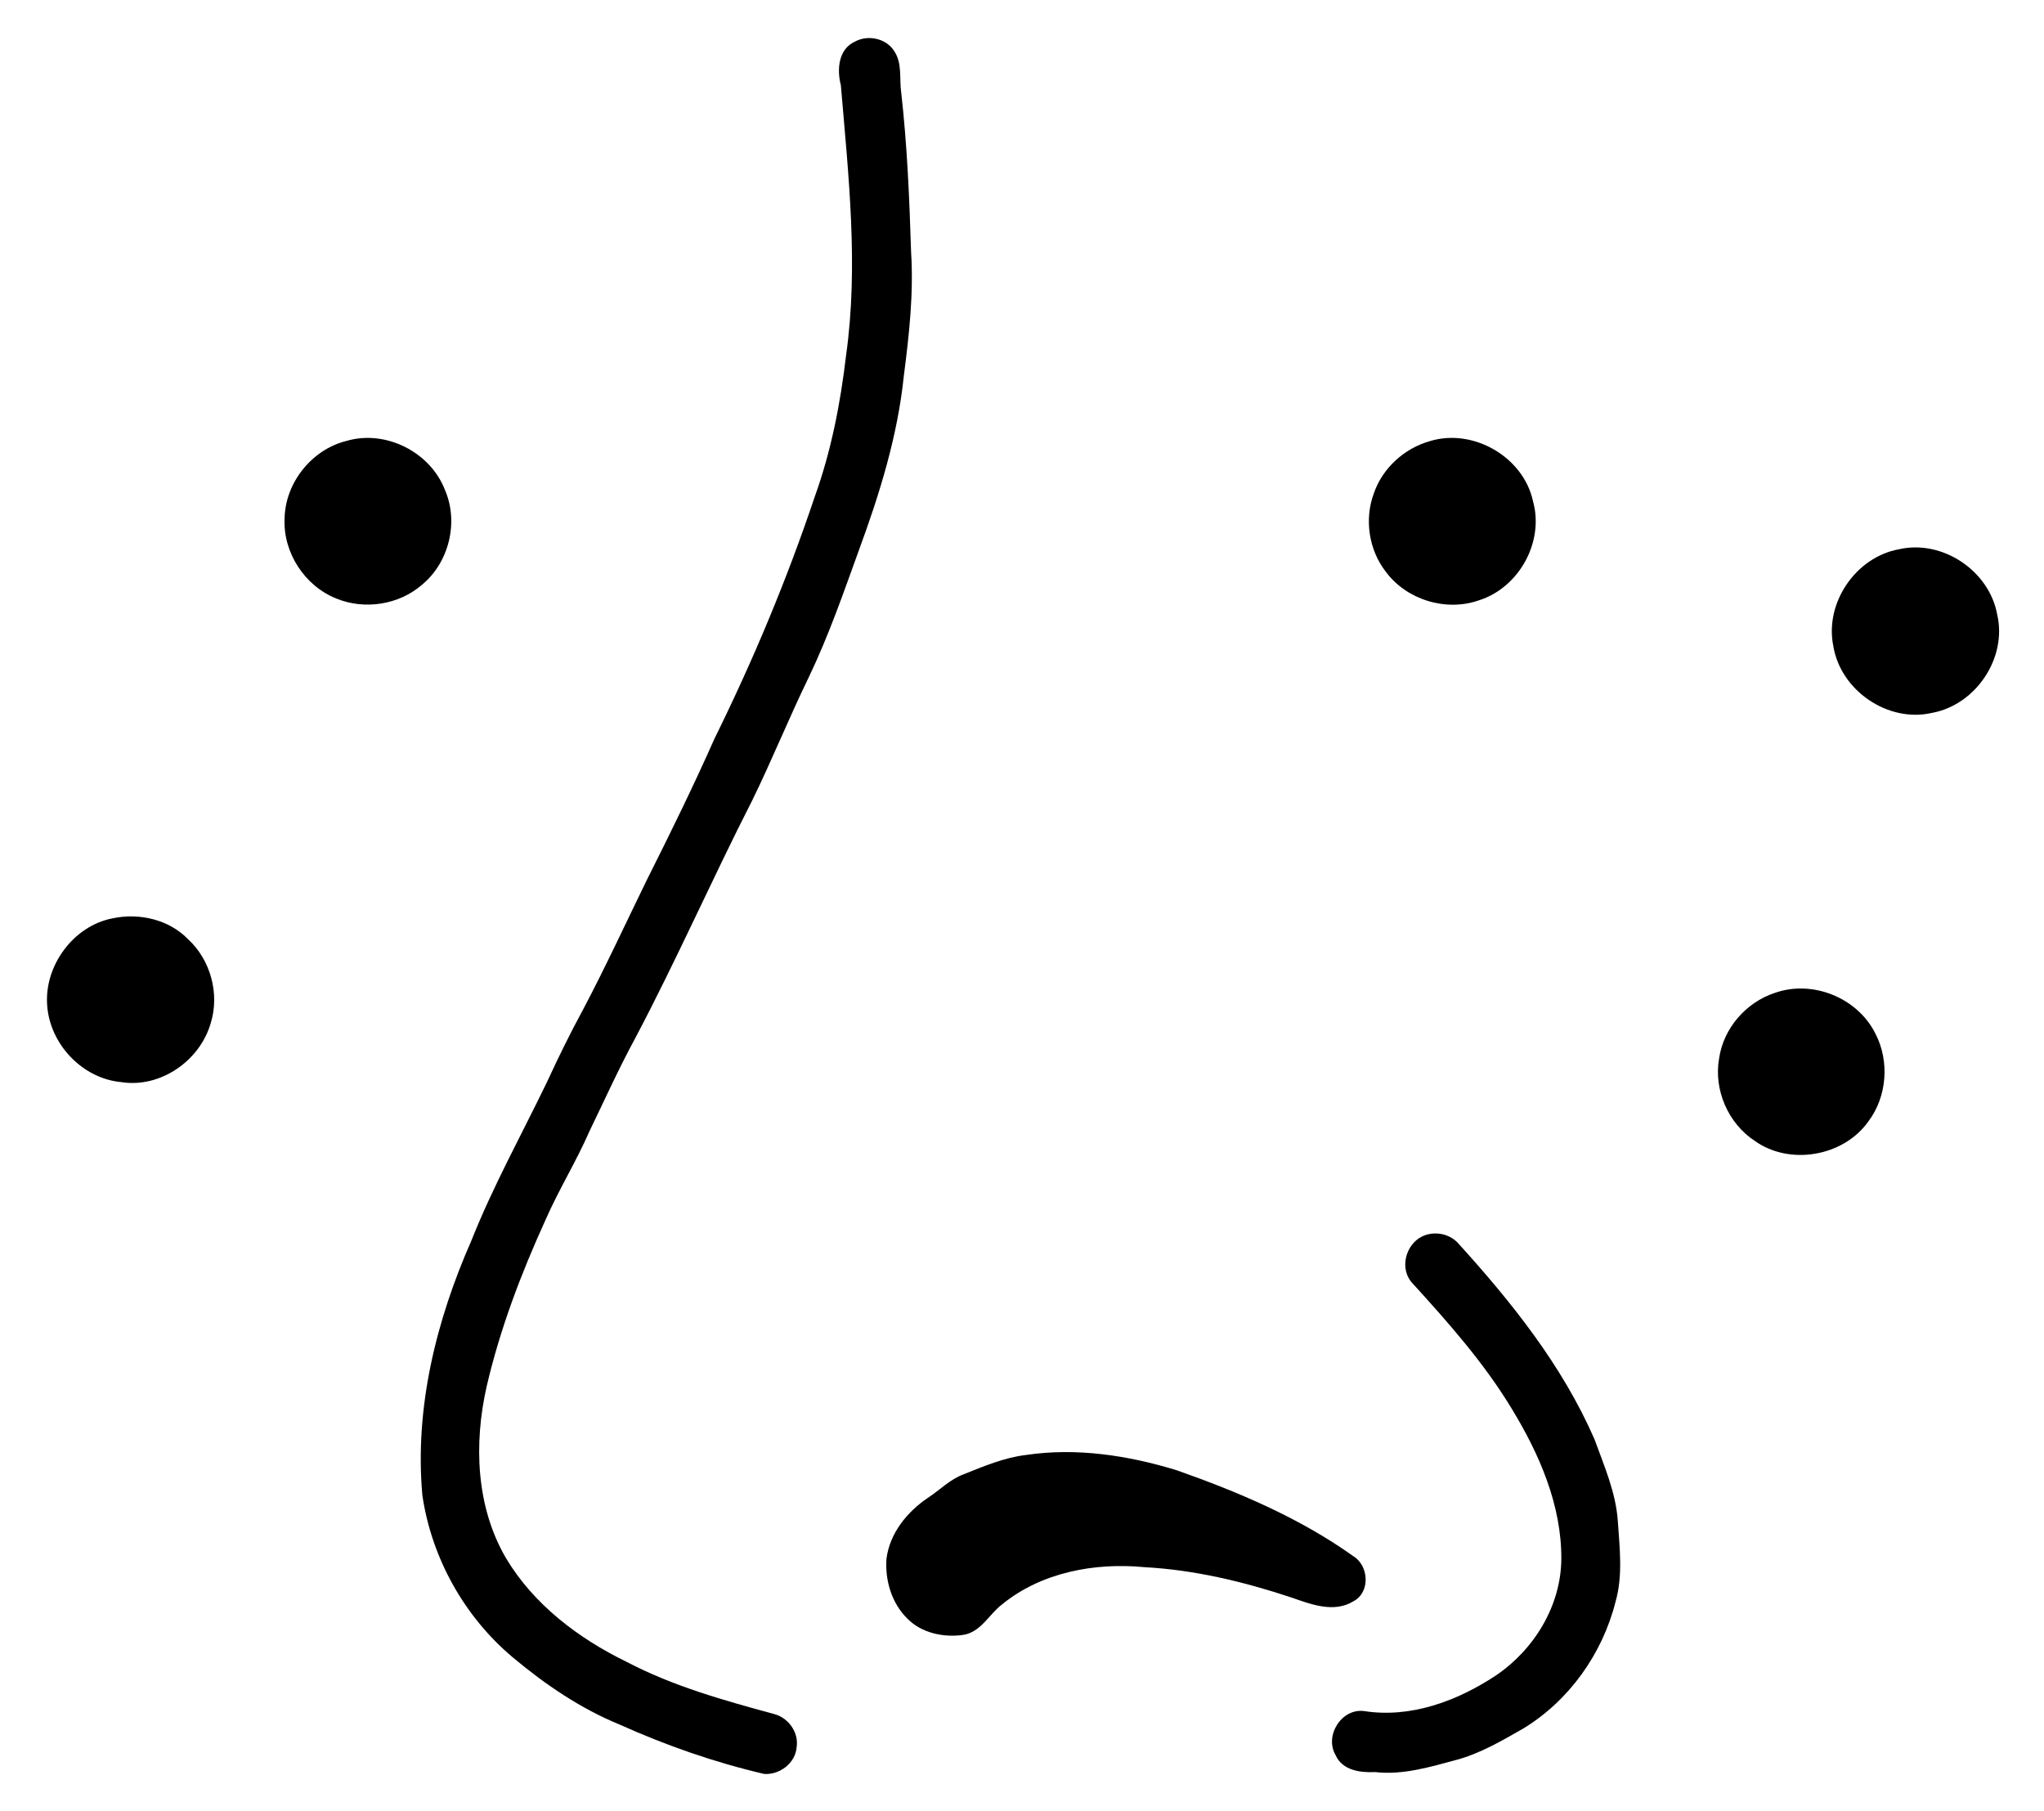 <svg height="70" viewBox="0 0 571 510" width="79" xmlns="http://www.w3.org/2000/svg"><g fill="currentColor"><path d="m238.45 11.72c3.69-2.02 8.82-.93 11.08 2.69 2.31 3.44 1.39 7.78 1.96 11.66 1.69 14.93 2.31 29.94 2.78 44.94.74 11.64-.55 23.25-2.04 34.77-1.73 16.9-6.8 33.25-12.65 49.13-4.35 12.04-8.55 24.16-14.09 35.72-5.6 11.5-10.38 23.38-16.01 34.86-11.3 22.15-21.3 44.93-32.93 66.92-4.62 8.53-8.61 17.38-12.84 26.11-3.73 8.54-8.66 16.49-12.4 25.02-6.88 15.11-12.82 30.73-16.57 46.92-3.62 16.02-3.01 33.78 5.43 48.25 7.79 13.07 20.39 22.63 33.92 29.21 13.07 6.87 27.37 10.86 41.55 14.72 4.06 1.01 7.08 5.2 6.39 9.41-.34 4.43-4.8 7.78-9.13 7.47-14-3.26-27.6-8.01-40.72-13.91-11-4.5-20.93-11.27-30.02-18.87-13.69-11.47-22.9-27.99-25.51-45.66-2.23-24.61 3.9-49.28 13.78-71.69 6.1-15.35 14.11-29.81 21.29-44.66 3.15-6.84 6.47-13.61 10.06-20.23 6.39-12.06 12.09-24.47 18.08-36.72 6.62-13.18 13.12-26.42 19.1-39.9 10.87-22.03 20.36-44.73 28.18-68.01 4.63-12.86 7.24-26.32 8.83-39.86 3.54-25.26.65-50.78-1.48-76.03-1.15-4.38-.71-10.14 3.96-12.26z"/><path d="m95.27 124.16c11.04-3.25 23.64 3.14 27.75 13.83 3.91 9.04 1.15 20.37-6.44 26.64-6.49 5.69-16.22 7.19-24.18 3.9-8.88-3.52-15-12.94-14.55-22.49.16-10.08 7.63-19.45 17.42-21.88z"/><path d="m400.27 124.24c12.21-3.79 26.44 4.39 29.13 16.92 3.19 11.46-3.98 24.36-15.28 27.9-9.27 3.25-20.36-.18-26.19-8.08-4.8-6.17-6.08-14.85-3.32-22.15 2.44-7.03 8.54-12.56 15.66-14.59z"/><path d="m532.53 154.65c12.22-2.75 25.35 6.11 27.57 18.37 2.88 12.25-6.03 25.49-18.36 27.72-12.38 2.86-25.72-6.29-27.77-18.76-2.53-12.19 6.33-25.17 18.56-27.33z"/><path d="m29.44 258.59c7.45-1.59 15.83.31 21.22 5.87 6.36 5.84 8.96 15.39 6.39 23.65-3.04 10.57-14.1 18.31-25.14 16.61-11-1-20.15-10.67-20.91-21.62-.85-11.14 7.36-22.4 18.44-24.51z"/><path d="m497.43 279.61c10.62-3.81 23.35 1.33 28.37 11.43 4.04 7.73 3.31 17.77-1.98 24.75-6.98 9.85-22.13 12.51-31.98 5.47-7.53-4.93-11.63-14.44-10.03-23.29 1.24-8.42 7.56-15.7 15.62-18.36z"/><path d="m398.22 348.14c3.26-1.53 7.38-.86 9.91 1.74 15.14 16.65 29.49 34.57 38.56 55.36 2.75 7.57 6.08 15.11 6.6 23.25.51 7.5 1.44 15.23-.66 22.57-3.69 14.61-13.07 27.83-25.99 35.68-6 3.42-12.04 6.99-18.76 8.81-7.47 2-15.1 4.34-22.93 3.45-4.14.19-9.22-.44-11.12-4.74-3.27-5.5 1.68-13.35 8.1-12.43 13.09 2.02 26.14-2.86 36.93-9.98 10.82-7.28 18.4-19.62 18.51-32.84.09-15.2-6.21-29.62-13.99-42.37-7.79-12.89-17.83-24.2-27.93-35.29-3.75-3.98-2.01-10.9 2.77-13.21z"/><path d="m286.57 409.71c14.21-2.13 28.74.1 42.38 4.26 17.44 6.13 34.72 13.45 49.83 24.22 4.44 2.69 4.85 10.19.06 12.7-5.54 3.41-12 .84-17.56-1.08-13.36-4.43-27.17-7.75-41.26-8.51-14-1.35-29.04 1.42-40.15 10.49-3.68 2.81-5.94 7.8-10.93 8.58-5.52.79-11.74-.51-15.74-4.61-4.42-4.33-6.31-10.8-5.86-16.86.92-7.15 5.78-13.15 11.61-17.09 3.4-2.22 6.31-5.29 10.18-6.69 5.65-2.26 11.34-4.67 17.44-5.41z"/></g></svg>
